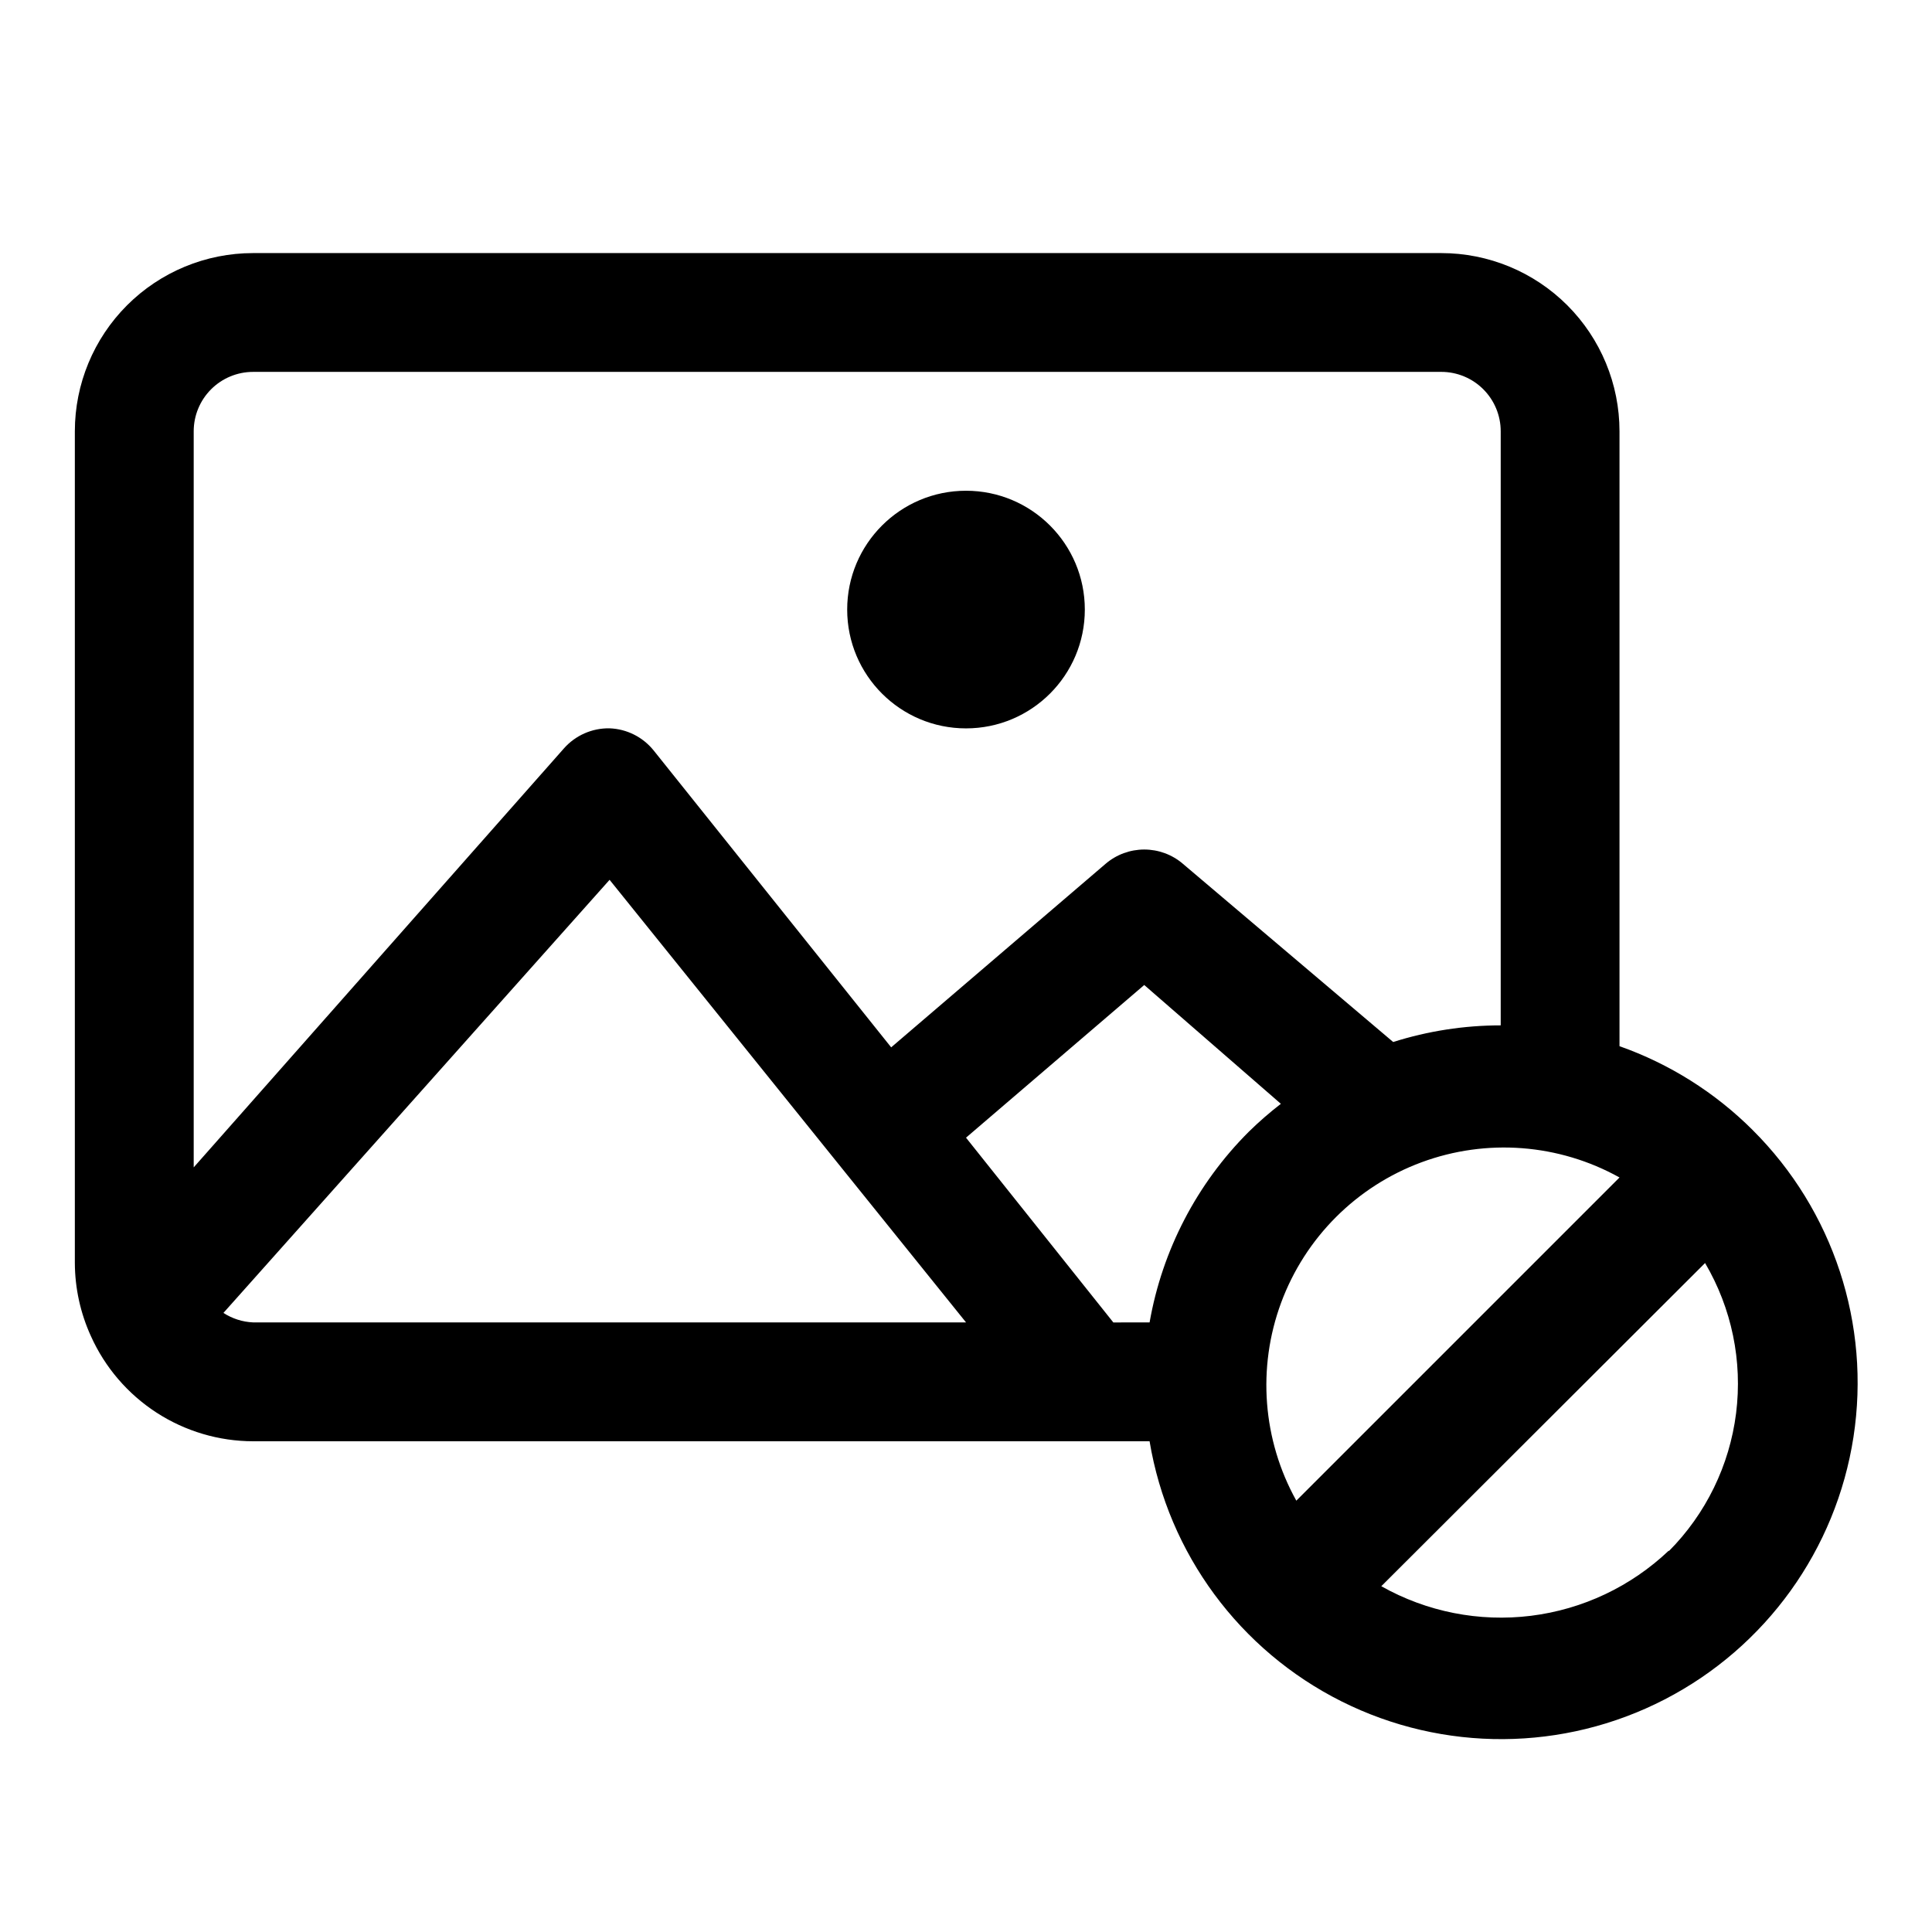 <?xml version="1.0" encoding="UTF-8"?>
<!-- Uploaded to: ICON Repo, www.svgrepo.com, Generator: ICON Repo Mixer Tools -->
<svg fill="#000000" width="800px" height="800px" version="1.1" viewBox="144 144 512 512" xmlns="http://www.w3.org/2000/svg">
 <g>
  <path d="m608.45 443.45c-9.957-9.934-22.004-17.52-35.266-22.199v-162.95c0-12.527-4.977-24.539-13.836-33.398-8.855-8.855-20.871-13.832-33.398-13.832h-314.88c-12.527 0-24.539 4.977-33.398 13.832-8.859 8.859-13.836 20.871-13.836 33.398v220.42c0.031 6.684 1.48 13.285 4.254 19.363 3.723 8.289 9.762 15.324 17.383 20.27 7.625 4.941 16.512 7.582 25.598 7.598h237.58c4.961 29.785 23.863 55.398 50.855 68.926 26.996 13.527 58.828 13.336 85.656-0.516s45.422-39.691 50.027-69.531c4.602-29.84-5.332-60.082-26.738-81.375zm-120.91 98.242c-8.934-16.062-10.406-35.227-4.027-52.465 6.379-17.242 19.969-30.832 37.207-37.211 17.242-6.379 36.406-4.906 52.469 4.027zm-48.492-47.23-39.043-48.965 47.23-40.461 36.211 31.488v-0.004c-2.977 2.297-5.816 4.769-8.5 7.402-13.758 13.738-22.938 31.387-26.293 50.535zm-227.97-251.91h314.88c4.176 0 8.184 1.656 11.133 4.609 2.953 2.953 4.613 6.957 4.613 11.133v157.44c-9.668 0.004-19.281 1.488-28.496 4.41l-55.734-47.23v-0.004c-2.852-2.438-6.481-3.777-10.234-3.777-3.754 0-7.383 1.34-10.234 3.777l-56.836 48.648-62.977-78.719c-2.859-3.531-7.106-5.656-11.648-5.824-4.633-0.086-9.066 1.871-12.125 5.352l-98.086 111v-195.07c0-4.176 1.66-8.18 4.613-11.133s6.957-4.609 11.133-4.609zm-7.871 249.39 102.34-114.78 94.465 117.29h-188.93c-2.801-0.121-5.519-0.992-7.871-2.516zm383.05 62.977c-10.016 9.523-22.824 15.582-36.543 17.285-13.719 1.699-27.617-1.051-39.656-7.84l85.805-85.648c7.066 12 9.957 26 8.219 39.816s-8.008 26.668-17.824 36.543z"/>
  <path d="m431.49 305.54c0 17.391-14.098 31.488-31.488 31.488s-31.488-14.098-31.488-31.488 14.098-31.488 31.488-31.488 31.488 14.098 31.488 31.488"/>
 </g>
</svg>